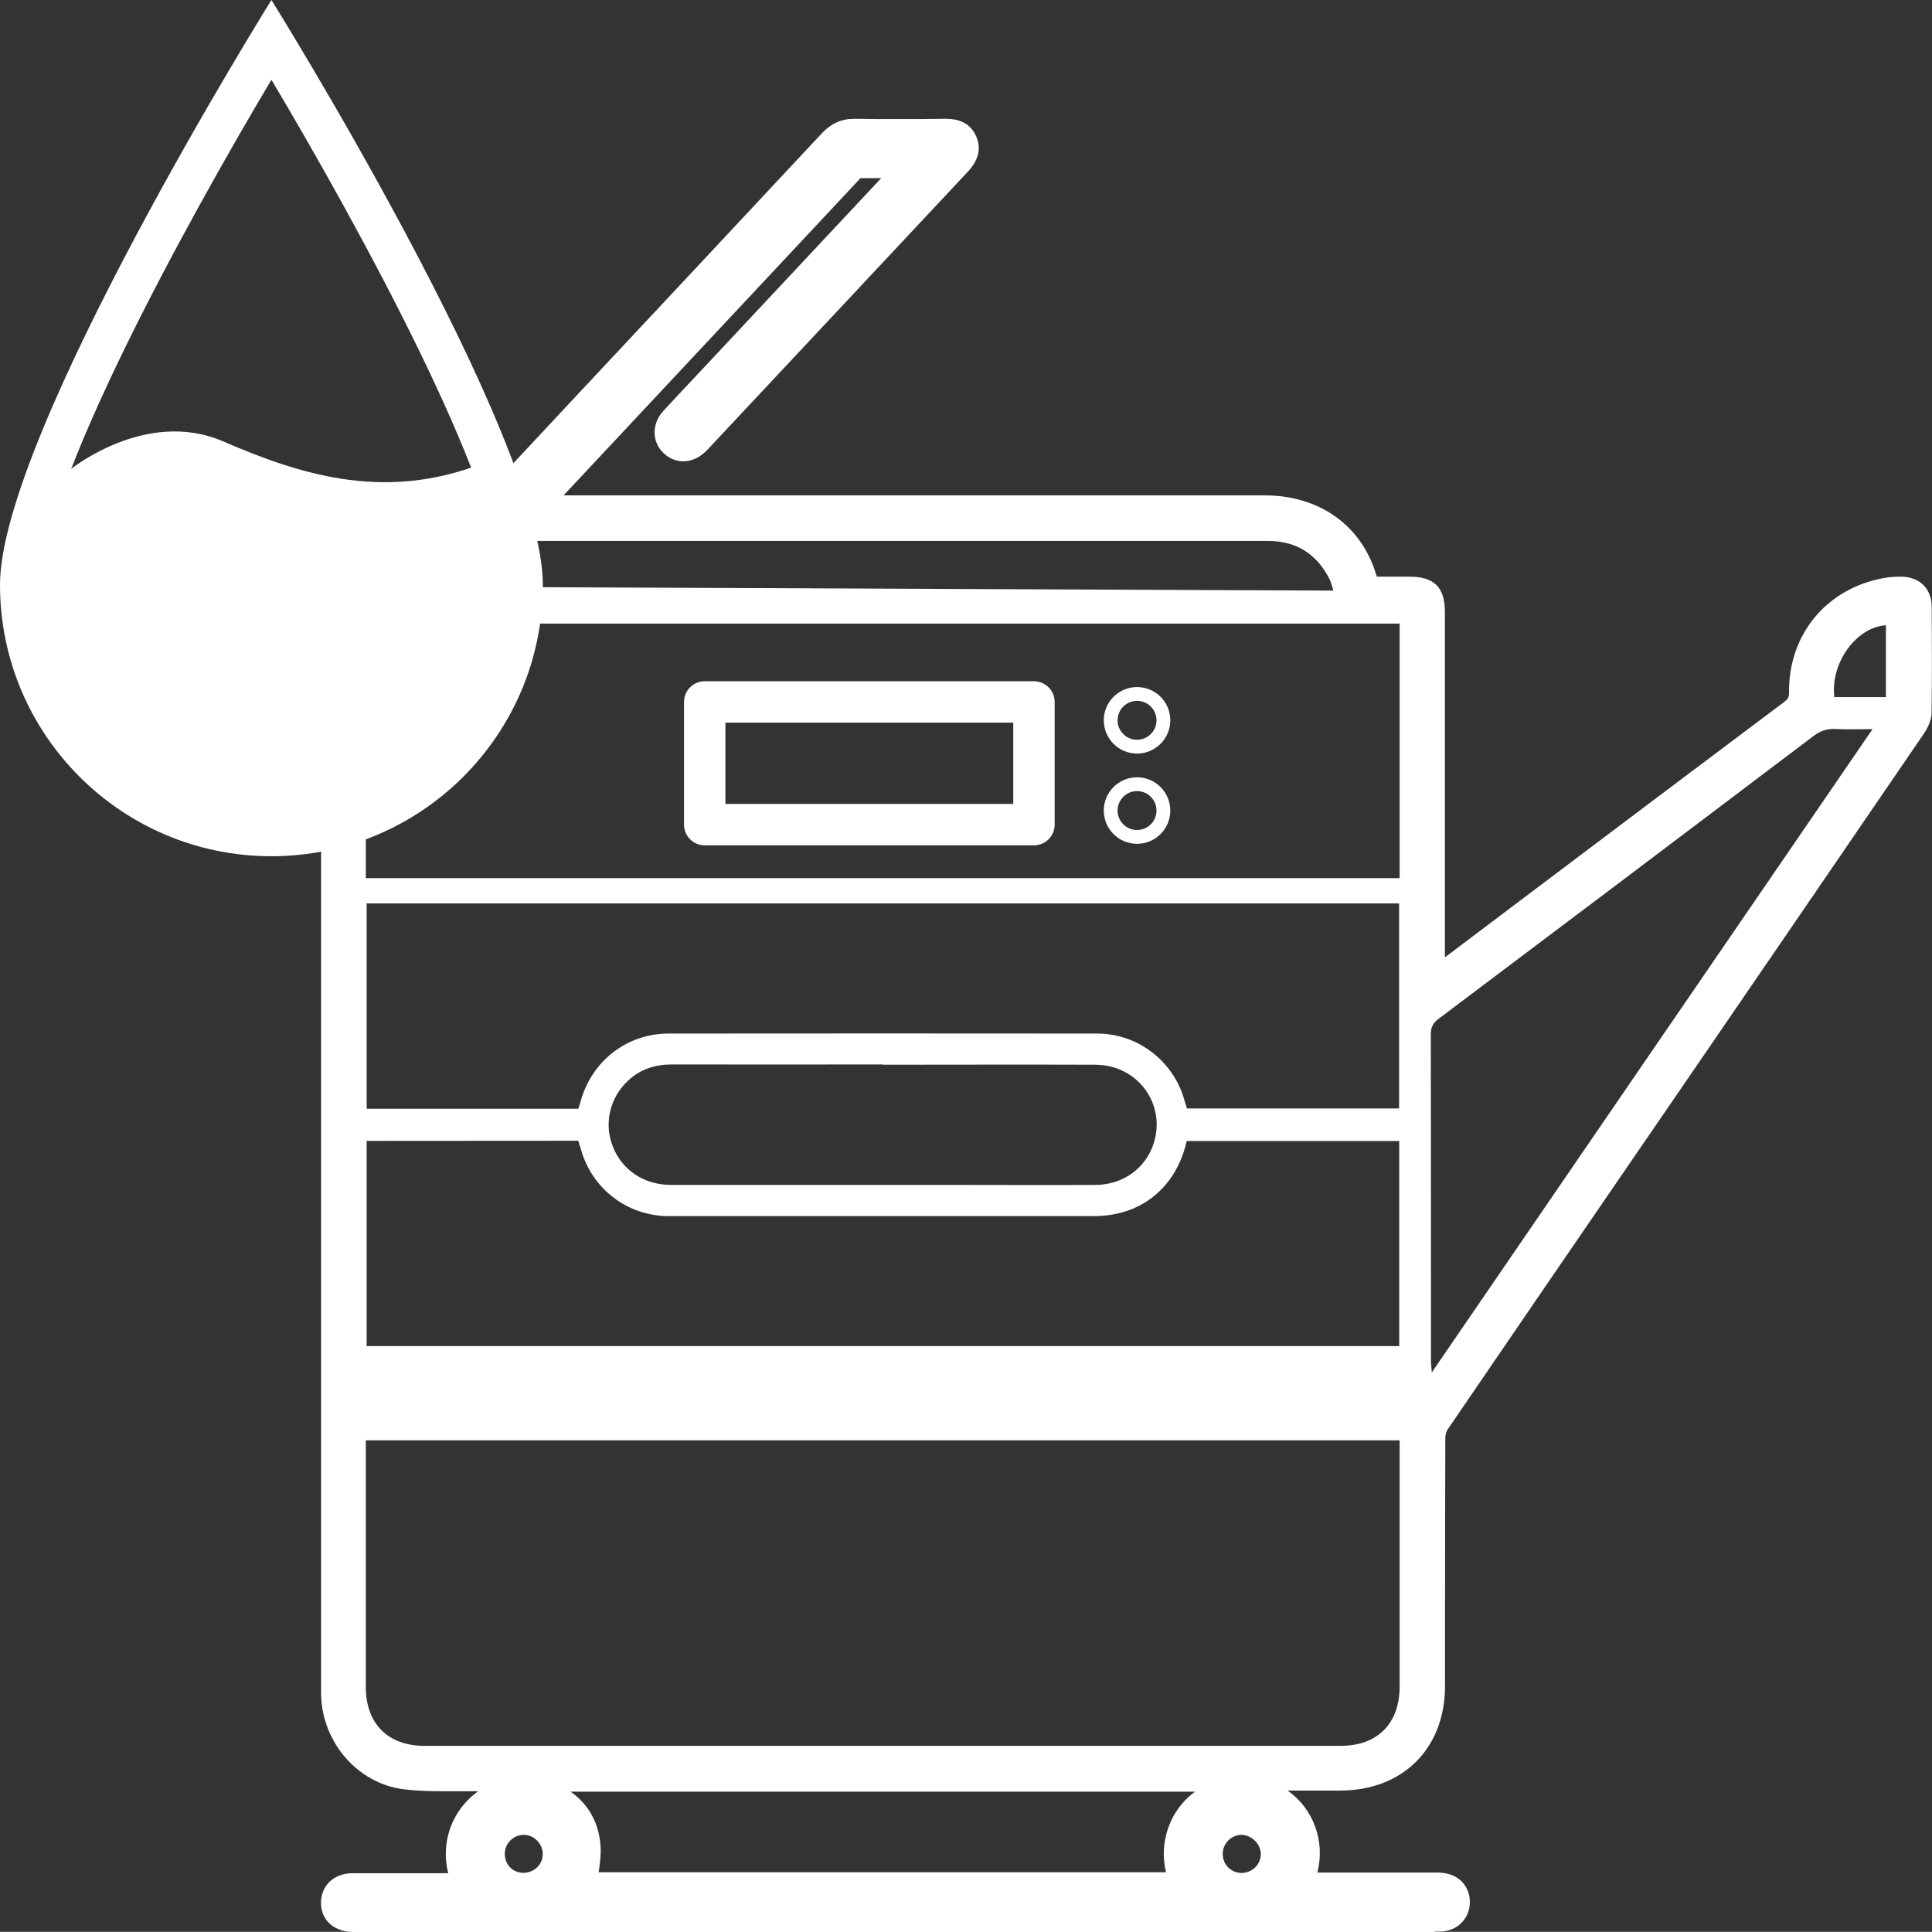 <?xml version="1.0" encoding="utf-8" ?>
<!DOCTYPE svg PUBLIC "-//W3C//DTD SVG 1.1//EN" "http://www.w3.org/Graphics/SVG/1.1/DTD/svg11.dtd">
<svg xmlns="http://www.w3.org/2000/svg" id="Layer_2" viewBox="0 0 140.01 140"><rect x="0" y="0" width="140.01" height="140" fill="#333333" stroke="none"/><defs><style>.cls-1,.cls-2{fill:none;stroke:#fff;stroke-linejoin:round;}.cls-3{fill:#fff;}.cls-2{stroke-width:3px;}</style></defs><g id="Layer_2-2"><g><g id="Layer_1-2"><g><g><g id="_4OkLKx"><g><path class="cls-3" d="m26.56,102.01v-2.1h74.84v2.1H26.56Z"/><path class="cls-3" d="m139.99,43.98c-.01-1.32-.87-2.19-2.25-2.19-.45,0-.85.03-1.22.1-4.15.75-6.91,4.08-6.87,8.28,0,.35-.05.47-.38.72-6.58,4.93-13.14,9.88-19.71,14.83l-4.85,3.66v-25.02c0-1.8-.77-2.57-2.58-2.57h-2.35c-.07-.2-.13-.4-.2-.6-1.19-3.31-4.15-5.29-7.92-5.29h-50.82c7.16-7.65,14.33-15.31,21.52-22.99h1.5l-13.2,14.1c-.87.92-1.73,1.84-2.59,2.77-.86.94-.84,2.26.04,3.08.4.37.89.57,1.41.57.58,0,1.14-.25,1.62-.71.07-.06.13-.13.24-.25l3.87-4.13c4.97-5.31,9.93-10.61,14.9-15.91.78-.84.98-1.71.58-2.58-.55-1.22-1.74-1.24-2.26-1.24h-.03c-1.14.02-2.28.02-3.42.02-1.01,0-2.03,0-3.11-.02-.94,0-1.69.34-2.36,1.06-3.64,3.9-7.28,7.79-10.92,11.68-4.22,4.5-8.43,9.01-12.64,13.52-.72.78,2.12,1.72,1.26,1.94-2.82.72.23,5.41-.67,8.38h64.85v18.45H26.51v-6.02h.01c-1.21.54-2.36,1.02-3.25,1.41v63.83c.1,3.44,2.66,6.37,5.94,6.8,1.06.14,2.14.15,3.05.15h2.39c-1.88,1.35-2.74,3.67-2.17,5.94h-6.95c-.67,0-1.28.24-1.69.66-.38.39-.58.92-.58,1.5.01,1.23.93,2.07,2.28,2.1h78.42l.03-.03h.29c.14,0,.28,0,.42-.03,1.13-.16,1.91-1.15,1.81-2.3-.08-.94-.75-1.95-2.38-1.95h-8.66c.58-2.29-.3-4.63-2.16-5.94h3.83c4.53-.01,7.58-3.06,7.58-7.58v-5.87c0-4.03.01-8.06.02-12.09,0-.22.07-.49.17-.63,4.63-6.79,9.28-13.58,13.93-20.36l3.3-4.81c5.75-8.4,11.51-16.8,17.25-25.21.39-.57.59-1.09.59-1.58.03-2.41.03-4.8.01-7.64Zm-101.65-1.43c.09-.28.15-.52.25-.74.92-1.92-1.77-2.61.36-2.61h52.93c2.08,0,3.56.96,4.48,2.79.11.23.16.48.27.81l-58.29-.25Zm-11.77,22.92h74.82v14.86h-15.37c-.14-.42-.25-.86-.41-1.27-1-2.49-3.4-4.16-6.1-4.16-10.35-.01-20.7-.01-31.05,0-3.04,0-5.59,2-6.39,4.94-.04.16-.1.32-.16.51h-15.34v-14.88Zm52.81,11.69c3.05.01,5.12,2.82,4.24,5.66-.57,1.83-2.22,3.04-4.24,3.05-3.23.02-6.47,0-9.7,0h-21.05c-1.95,0-3.55-1.07-4.22-2.78-.66-1.68-.22-3.56,1.13-4.8.89-.82,1.95-1.15,3.16-1.15,5.1.01,10.2,0,15.3,0v.02c5.13,0,10.25-.02,15.38,0Zm-52.81,5.52h0s15.34-.01,15.34-.01c.06.21.13.43.2.66.82,2.85,3.38,4.8,6.35,4.8h30.82c3.28,0,5.77-1.91,6.63-5.08.03-.11.06-.22.09-.36h15.4v14.86H26.57v-14.87Zm12.37,52.63c-.26.26-.62.41-1.02.41-.77,0-1.34-.6-1.34-1.38.01-.75.62-1.37,1.37-1.37h0c.73-.01,1.38.64,1.38,1.37.01.37-.13.71-.39.97Zm45.56.37h-41.12c.1-.61.18-1.25.14-1.9-.11-1.66-.87-3.03-2.17-3.94h45.25c-1.78,1.3-2.64,3.61-2.1,5.84Zm5.46.05c-.77-.01-1.35-.62-1.35-1.38s.62-1.38,1.37-1.38h.01c.35.01.7.17.97.44.27.27.41.63.41.98-.02.75-.63,1.34-1.41,1.34Zm11.47-30.54v17.03c0,2.68-1.6,4.3-4.28,4.3H30.77c-2.66,0-4.25-1.6-4.26-4.25v-17.89h74.92v.81Zm2.33-5.73c-.03-.41-.06-.63-.06-.85,0-7.88,0-15.76-.01-23.64,0-.51.14-.82.55-1.13,9.07-6.82,18.13-13.65,27.18-20.5.49-.37.97-.54,1.57-.51.85.04,1.71.01,2.7.01h.01c-10.68,15.59-21.26,31.02-31.94,46.62Zm32.91-48.94h-3.74c-.29-2.47,1.58-5.07,3.74-5.21v5.21Z"/></g></g><rect class="cls-2" x="51.07" y="50.87" width="23.86" height="8.89"/></g><circle class="cls-1" cx="82.4" cy="52.2" r="1.91"/><circle class="cls-1" cx="82.4" cy="58.74" r="1.91"/></g></g><path class="cls-3" d="m19.67,0S0,31.52,0,42.38s8.81,19.67,19.67,19.67,19.67-8.81,19.67-19.67S19.67,0,19.67,0Zm0,59.05c-9.19,0-16.67-7.48-16.67-16.67,0-7.11,10.41-26.09,16.67-36.6,6.26,10.52,16.67,29.5,16.67,36.6,0,9.19-7.48,16.67-16.67,16.67Z"/><path class="cls-3" d="m34.14,33.89c-6.6,2.26-12.33.54-17.96-1.9s-11.13,2.07-11.13,2.07c0,0-8.14,11.77,1.89,20.73s15.81,4.97,15.81,4.97c0,0,7.99-.87,11.38-5.65s2.97-11.84,2.97-11.84c0,0-.32-8.38-1.83-8.85s-1.13.47-1.13.47Z"/></g></g></svg>